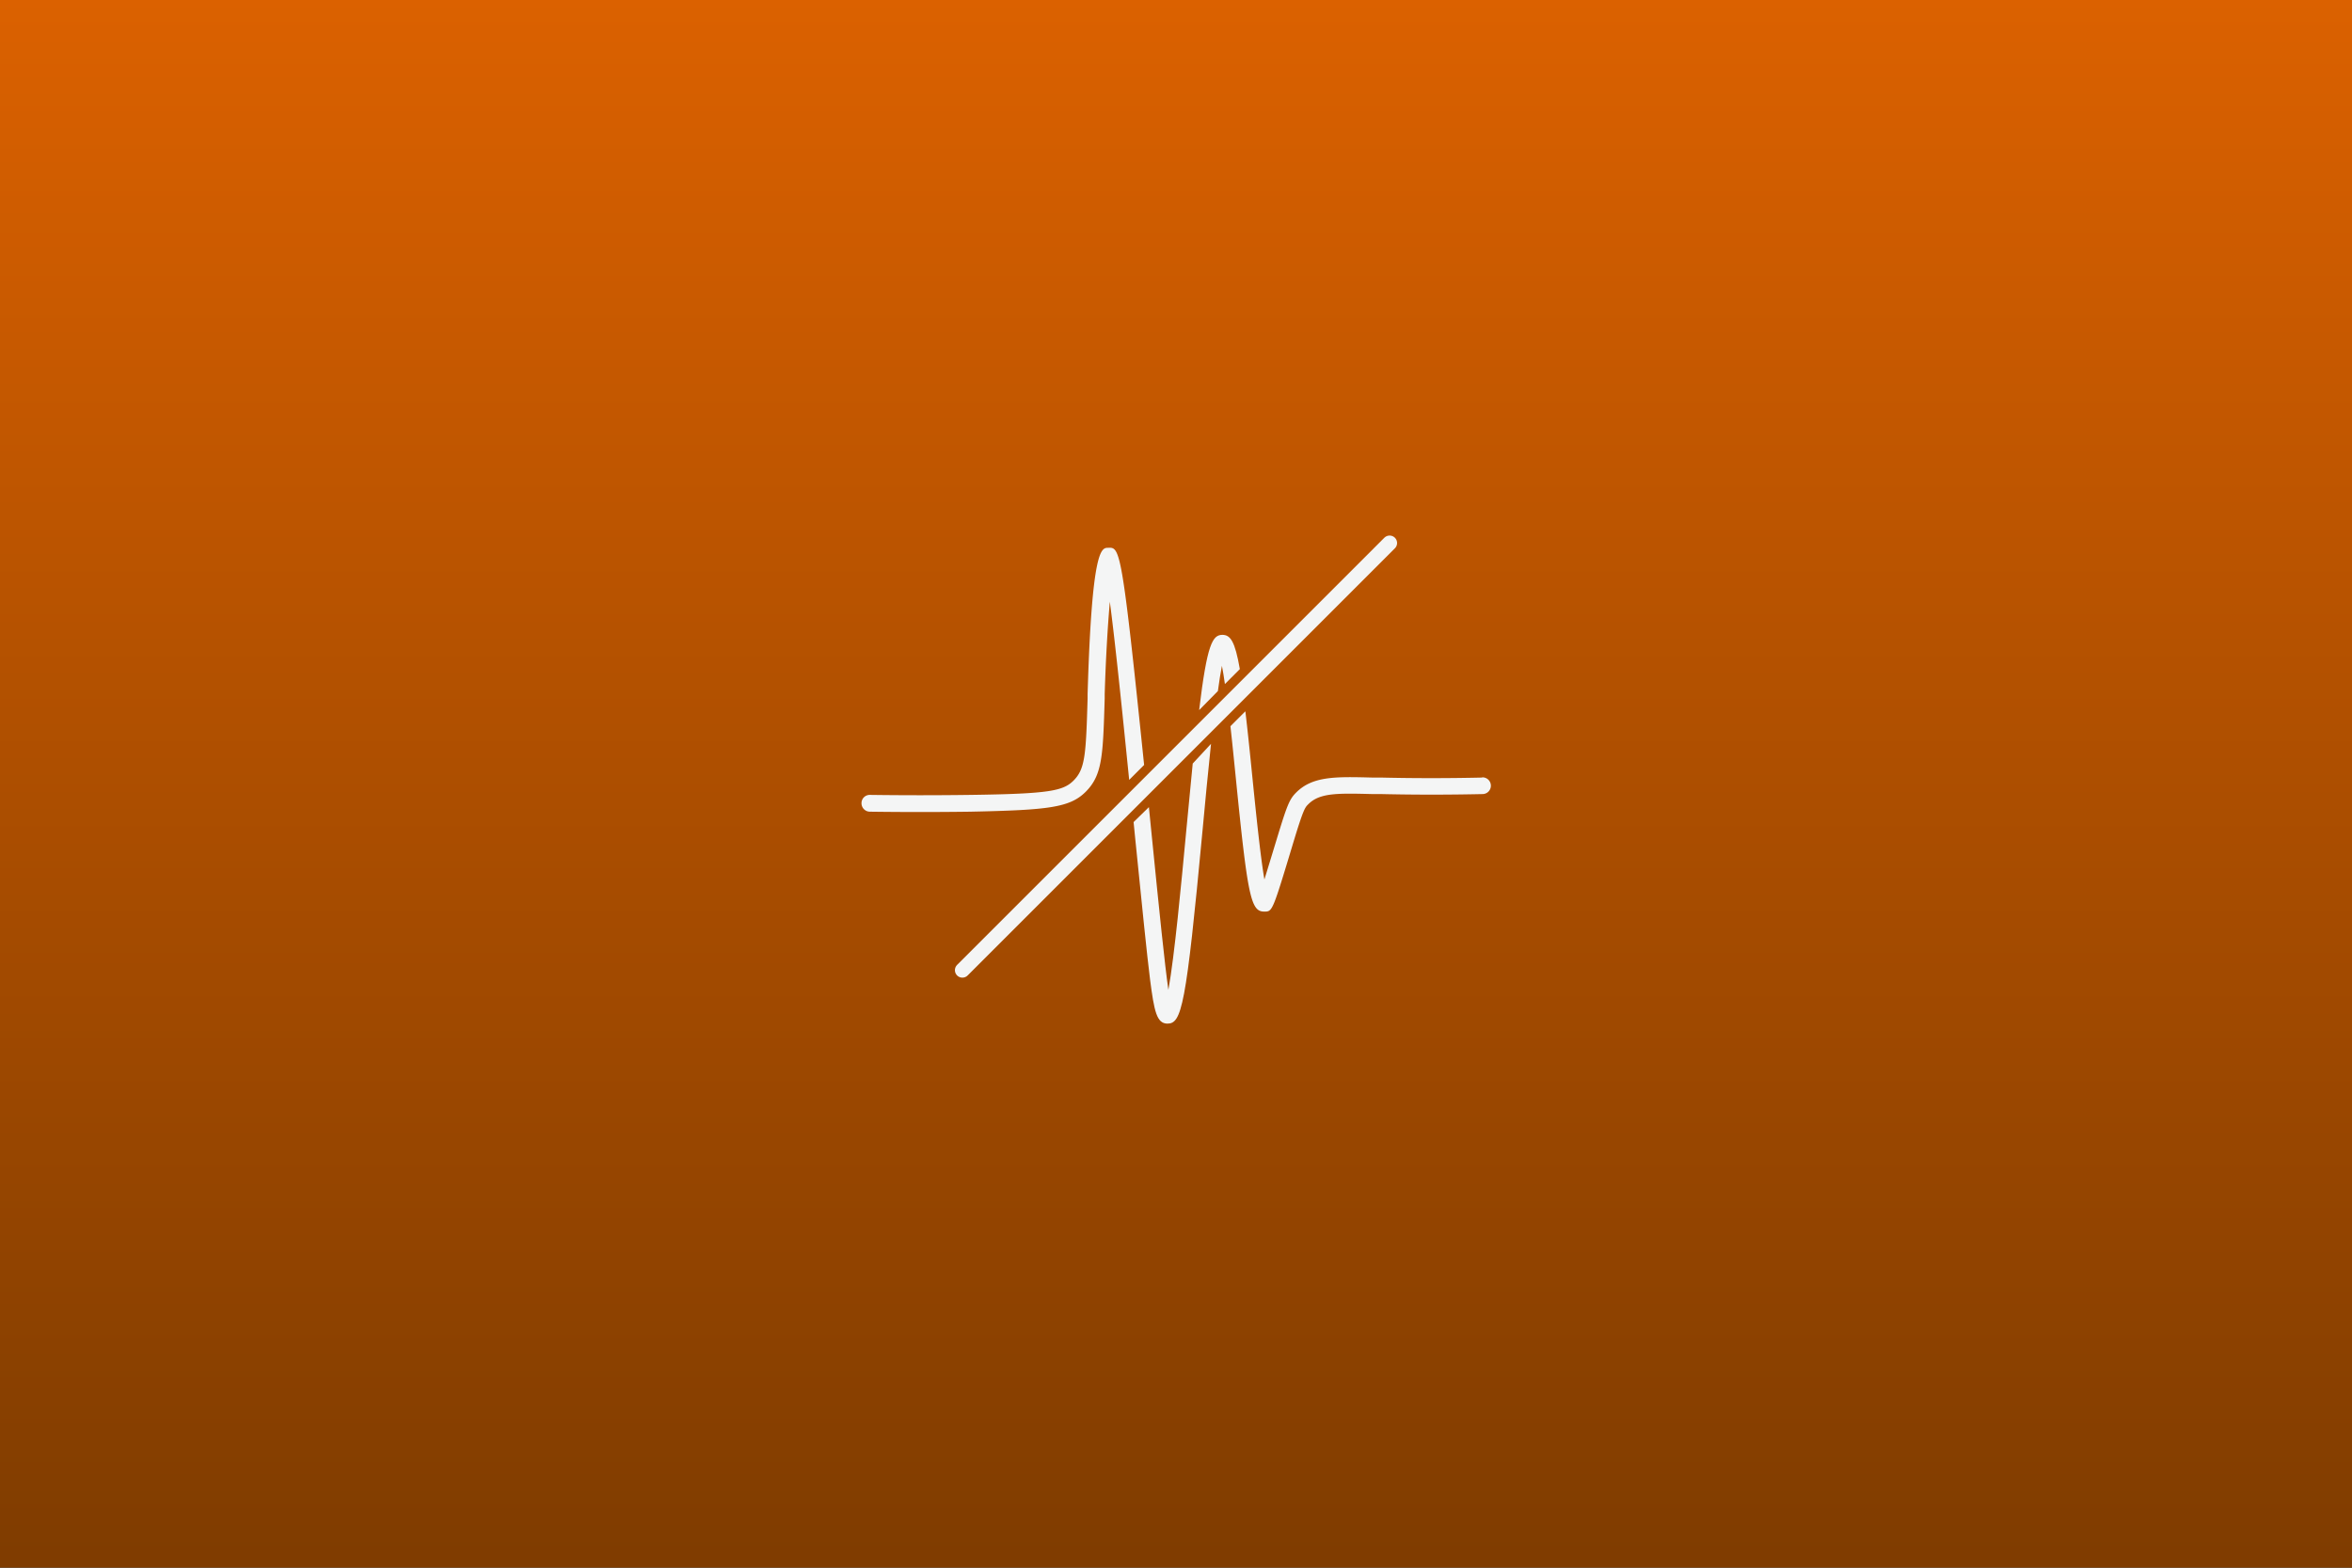 <svg xmlns="http://www.w3.org/2000/svg" xmlns:xlink="http://www.w3.org/1999/xlink" viewBox="0 0 315 210"><rect x="0" y="0" width="315" height="210" fill="#333333" stroke="none"/><defs><style>.cls-1{fill:url(#linear-gradient);}.cls-2{fill:#f4f5f5;}.cls-3{fill:none;stroke:#f4f5f5;stroke-linecap:round;stroke-miterlimit:10;stroke-width:2px;}</style><linearGradient id="linear-gradient" x1="157.5" y1="210" x2="157.5" gradientUnits="userSpaceOnUse"><stop offset="0" stop-color="#7f3c00"/><stop offset="1" stop-color="#db6100"/></linearGradient></defs><g id="Layer_2" data-name="Layer 2"><g id="Layer_3" data-name="Layer 3"><rect class="cls-1" width="315" height="210"/><path class="cls-2" d="M145.39,106.08c2.26-2.25,2.33-4.84,2.56-12.52V93c.14-4.67.4-9.1.69-12.4.77,5.89,1.74,15.45,2.59,23.87l2-2c-3-29.19-3.23-29.17-4.83-29.09-.91,0-2.17.12-2.74,19.61l0,.58c-.22,7.59-.33,9.44-1.89,11-1.39,1.38-3.27,1.77-13.81,1.91-4.49.06-9,.06-13.44,0a1.1,1.1,0,0,0-1.14,1.11,1.13,1.13,0,0,0,1.11,1.14c4.45.06,9,.06,13.5,0C140.38,108.51,143.26,108.19,145.39,106.08Z"/><path class="cls-2" d="M163.11,92.57c.18-1.32.36-2.47.54-3.38.14.69.27,1.52.4,2.44l2-2c-.65-3.75-1.27-4.57-2.32-4.59h0c-1.34,0-2.06,1.19-3.13,10.08Z"/><path class="cls-2" d="M198.45,104.16h0c-4.55.1-9.06.1-13.41,0l-1.19,0c-5-.13-8.09-.21-10.3,2.05-.85.86-1.18,1.66-2.52,6.07q-1.08,3.56-1.69,5.53c-.56-3.28-1.15-9.16-1.62-13.79-.35-3.52-.65-6.39-.93-8.74l-2,2c.26,2.33.5,4.76.72,6.93,1.58,15.77,2,17.9,3.78,17.9h.06c1.07,0,1.07,0,3.85-9.21,1.32-4.36,1.56-4.73,2-5.15,1.53-1.56,3.9-1.5,8.65-1.38l1.18,0c4.4.1,8.94.1,13.52,0a1.12,1.12,0,0,0,0-2.24Z"/><path class="cls-2" d="M159.74,102.28c-.26,2.59-.54,5.54-.86,8.94-.69,7.34-1.57,16.76-2.4,21.38-.5-3.48-1.18-10.21-2.21-20.48l-.4-4-2.05,2,.21,2.13c.94,9.28,1.55,15.41,2,19,.55,4.24.89,5.85,2.31,5.87h0c1.92,0,2.5-2.2,4.71-25.83.34-3.65.73-7.81,1.14-11.65Z"/><line class="cls-3" x1="128.89" y1="129.96" x2="186.11" y2="72.74"/></g></g></svg>